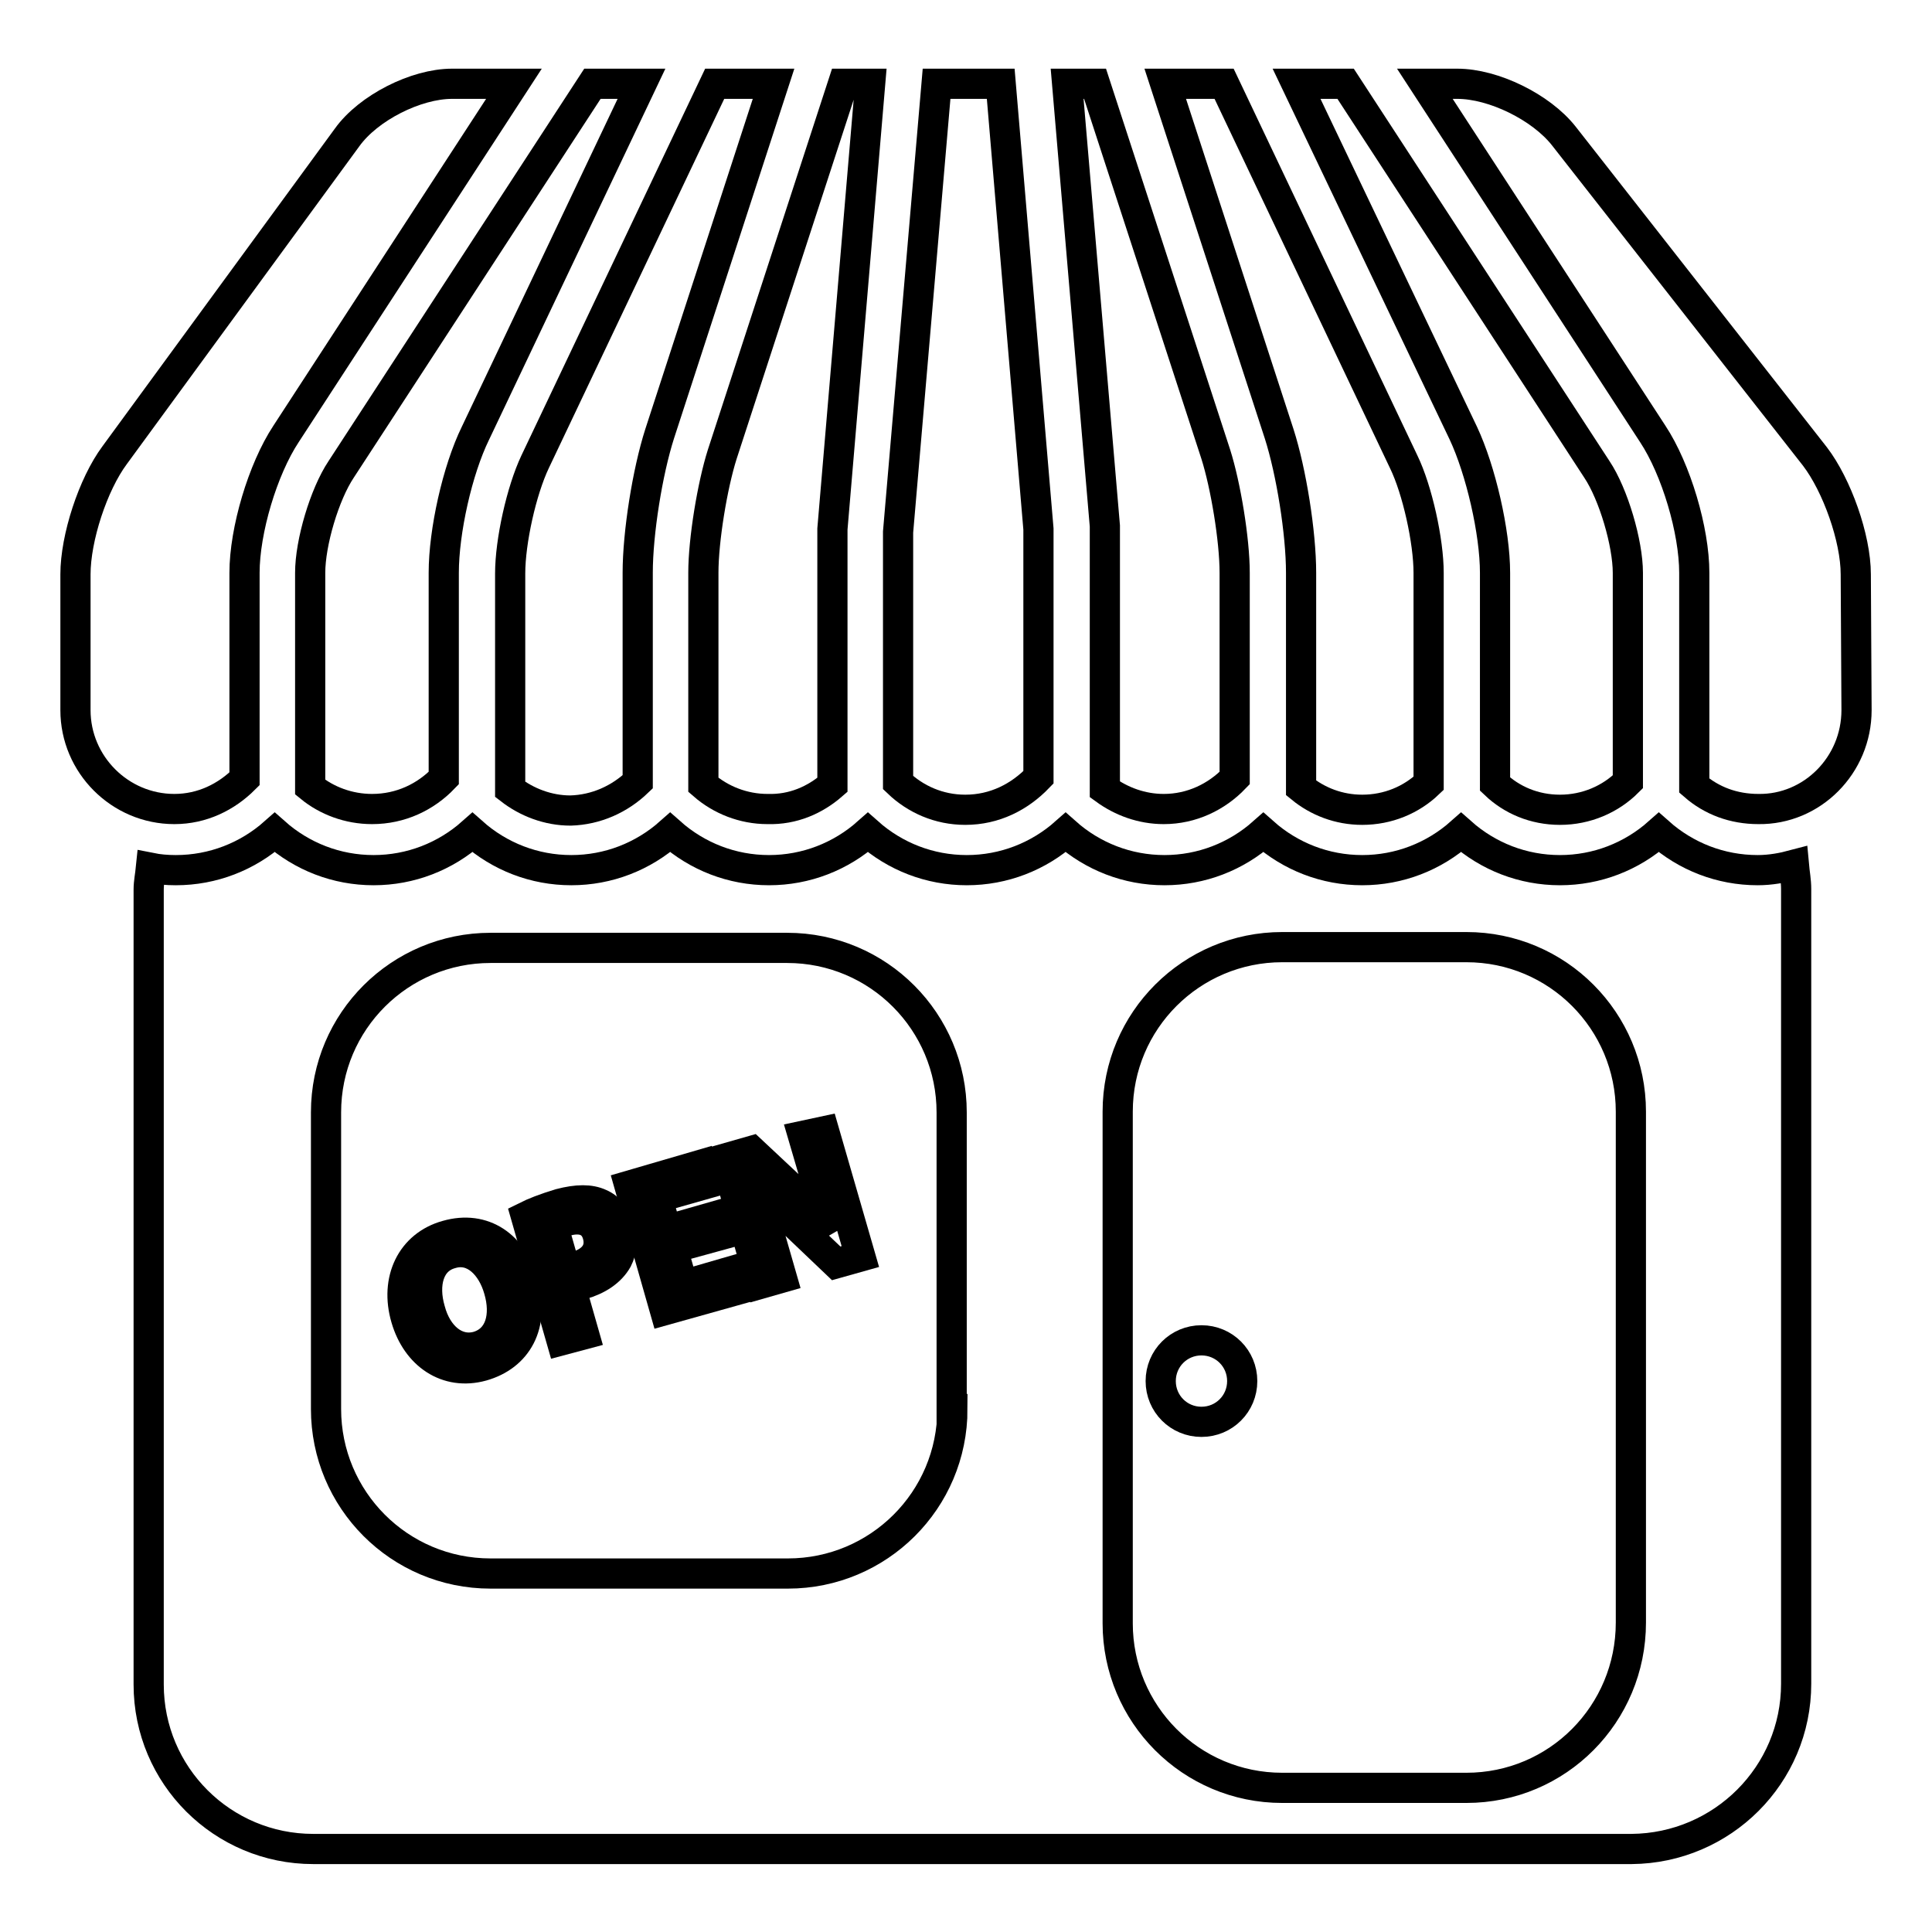 <?xml version="1.0" encoding="utf-8"?>
<!-- Svg Vector Icons : http://www.onlinewebfonts.com/icon -->
<!DOCTYPE svg PUBLIC "-//W3C//DTD SVG 1.1//EN" "http://www.w3.org/Graphics/SVG/1.1/DTD/svg11.dtd">
<svg version="1.1" xmlns="http://www.w3.org/2000/svg" xmlns:xlink="http://www.w3.org/1999/xlink" x="0px" y="0px" viewBox="0 0 256 256" enable-background="new 0 0 256 256" xml:space="preserve">
<g><g><g><g><path stroke-width="4" fill-opacity="0" stroke="#000000"  d="M238,223.1V117.8c0-1.1-0.2-2.1-0.3-3.2c-1.5,0.4-3.1,0.7-4.8,0.7c-4.9,0-9.5-1.8-13.1-5c-3.6,3.2-8.2,5-13.1,5c-4.9,0-9.5-1.8-13.1-5c-3.6,3.2-8.2,5-13.1,5c-4.9,0-9.5-1.8-13.1-5c-3.6,3.2-8.2,5-13.1,5c-4.9,0-9.5-1.8-13.1-5c-3.6,3.2-8.2,5-13.1,5c-4.9,0-9.5-1.8-13.1-5c-3.6,3.2-8.2,5-13.1,5c-4.9,0-9.5-1.8-13.1-5c-3.6,3.2-8.2,5-13.1,5c-4.9,0-9.5-1.8-13.1-5c-3.6,3.2-8.2,5-13.1,5c-4.9,0-9.5-1.8-13.1-5c-3.6,3.2-8.2,5-13.1,5c-1.2,0-2.3-0.1-3.3-0.3c-0.1,1-0.3,1.9-0.3,2.9v105.3c0,12.1,9.8,21.8,21.8,21.8h174.7C228.2,244.9,238,235.2,238,223.1z M126.2,186.7c0,12.1-9.8,21.8-21.8,21.8H65c-12.1,0-21.8-9.8-21.8-21.8v-39.3c0-12.1,9.8-21.8,21.8-21.8h39.3c12.1,0,21.8,9.8,21.8,21.8V186.7z M194.3,236.9h-24.4c-12.1,0-21.8-9.8-21.8-21.8v-67.8c0-12.1,9.8-21.8,21.8-21.8h24.4c12.1,0,21.8,9.8,21.8,21.8V215C216.1,227.1,206.4,236.9,194.3,236.9z"/><path stroke-width="4" fill-opacity="0" stroke="#000000"  d="M84.5,103.6V75.9c0-5.3,1.3-13.4,2.9-18.4l15.1-46.4h-7.8L70.9,61.2c-1.8,3.8-3.3,10.5-3.3,14.8v28.6c2.2,1.7,5,2.8,8,2.8C79,107.3,82.1,105.9,84.5,103.6z"/><path stroke-width="4" fill-opacity="0" stroke="#000000"  d="M78.5,11.1L45.2,62.2c-2.2,3.3-4.1,9.7-4.1,13.7v28.4c2.2,1.8,5.1,2.9,8.2,2.9c3.8,0,7.1-1.6,9.5-4.1V75.9c0-5.5,1.8-13.6,4.2-18.5L85,11.1H78.5z"/><path stroke-width="4" fill-opacity="0" stroke="#000000"  d="M110.3,104V70.1l5-59h-3.6l-16,49.1c-1.3,4.1-2.5,11.3-2.5,15.7V104c2.3,2,5.3,3.2,8.5,3.2C105.1,107.3,108,106,110.3,104z"/><path stroke-width="4" fill-opacity="0" stroke="#000000"  d="M10,76.1v18c0,7.2,5.9,13.1,13.1,13.1c3.7,0,6.9-1.6,9.3-4V75.9c0-5.6,2.4-13.7,5.5-18.4l30.2-46.4h-8.2c-4.8,0-11.1,3.2-13.9,7.1L15.2,60.3C12.3,64.2,10,71.3,10,76.1z"/><path stroke-width="4" fill-opacity="0" stroke="#000000"  d="M206.7,107.3c3.5,0,6.7-1.4,9-3.7V75.9c0-3.9-1.9-10.4-4.1-13.7l-33.3-51.1h-6.5l22.1,46.3c2.3,4.9,4.2,13.1,4.2,18.5v28C200.3,106,203.3,107.3,206.7,107.3z"/><path stroke-width="4" fill-opacity="0" stroke="#000000"  d="M124.1,11.1l-5.1,59.4l0,33.2c2.3,2.2,5.4,3.6,8.9,3.6c3.9,0,7.2-1.7,9.7-4.3V70.1l-5-59H124.1L124.1,11.1z"/><path stroke-width="4" fill-opacity="0" stroke="#000000"  d="M180.5,107.3c3.4,0,6.5-1.3,8.8-3.5V75.9c0-4.2-1.5-11-3.3-14.7l-23.8-50.1h-7.8l15.1,46.4c1.6,5,2.9,13.1,2.9,18.4v28.5C174.6,106.2,177.4,107.3,180.5,107.3z"/><path stroke-width="4" fill-opacity="0" stroke="#000000"  d="M246,94.1l-0.1-18c0-4.8-2.5-11.8-5.4-15.6L207.2,18c-3-3.8-9.3-6.9-14.1-6.9h-4.3l30.2,46.4c3.1,4.7,5.5,12.8,5.5,18.4v28.2c2.3,2,5.2,3.1,8.5,3.1C240.1,107.3,246,101.4,246,94.1z"/><path stroke-width="4" fill-opacity="0" stroke="#000000"  d="M146.4,104.6c2.2,1.6,4.9,2.6,7.8,2.6c3.7,0,7-1.6,9.4-4.1V75.9c0-4.4-1.2-11.6-2.5-15.7l-16-49.1h-3.7l5,58.6L146.4,104.6z"/><path stroke-width="4" fill-opacity="0" stroke="#000000"  d="M159.2,177.6c3,0,5.4,2.4,5.4,5.4c0,3-2.4,5.4-5.4,5.4c-3,0-5.4-2.4-5.4-5.4C153.8,180,156.2,177.6,159.2,177.6z"/><path stroke-width="4" fill-opacity="0" stroke="#000000"  d="M59.2,163.7c-4.7,1.3-6.9,5.9-5.4,11c1.4,4.8,5.4,7.6,10.1,6.3c4.6-1.3,7-5.4,5.4-11C68,165.1,64.1,162.3,59.2,163.7z M63.3,178.4c-2.9,0.8-5.4-1.4-6.3-4.8c-1-3.4-0.2-6.7,2.8-7.5c3-0.9,5.4,1.6,6.3,4.8C67.1,174.3,66.3,177.5,63.3,178.4z"/><path stroke-width="4" fill-opacity="0" stroke="#000000"  d="M79.5,159.5c-1.3-0.6-3-0.6-5.3,0c-2,0.6-3.5,1.2-4.5,1.7l4.7,16.4l3-0.8l-1.8-6.3c0.5,0,0.9-0.1,1.5-0.3c2.1-0.6,3.8-1.7,4.7-3.3c0.6-1.2,0.8-2.6,0.3-4.1C81.7,161.2,80.7,160,79.5,159.5z M76.4,167.8c-0.6,0.2-1.1,0.3-1.5,0.3l-1.6-5.6c0.3-0.2,0.9-0.4,1.7-0.7c2.1-0.6,3.7,0,4.2,1.9C79.7,165.6,78.7,167.1,76.4,167.8z"/><path stroke-width="4" fill-opacity="0" stroke="#000000"  d="M90.5 170.3L89.1 165.4 95.3 163.7 94.6 161.2 88.3 163 87.1 158.7 93.8 156.8 93 154.3 83.4 157.1 88.1 173.6 98.1 170.8 97.4 168.3 z"/><path stroke-width="4" fill-opacity="0" stroke="#000000"  d="M106.4,150.5l1.7,5.8c0.7,2.5,1.4,4.7,2.2,6.8l0,0c-1.3-1.6-2.8-3.2-4.4-4.7l-6.3-5.9l-3.5,1l4.7,16.6l2.8-0.8l-1.7-5.9c-0.8-2.7-1.4-4.9-2.2-7l0.1,0c1.3,1.6,3,3.3,4.6,4.9l6.4,6.1l3.2-0.9l-4.8-16.6L106.4,150.5z"/></g></g><g></g><g></g><g></g><g></g><g></g><g></g><g></g><g></g><g></g><g></g><g></g><g></g><g></g><g></g><g></g></g></g>
</svg>